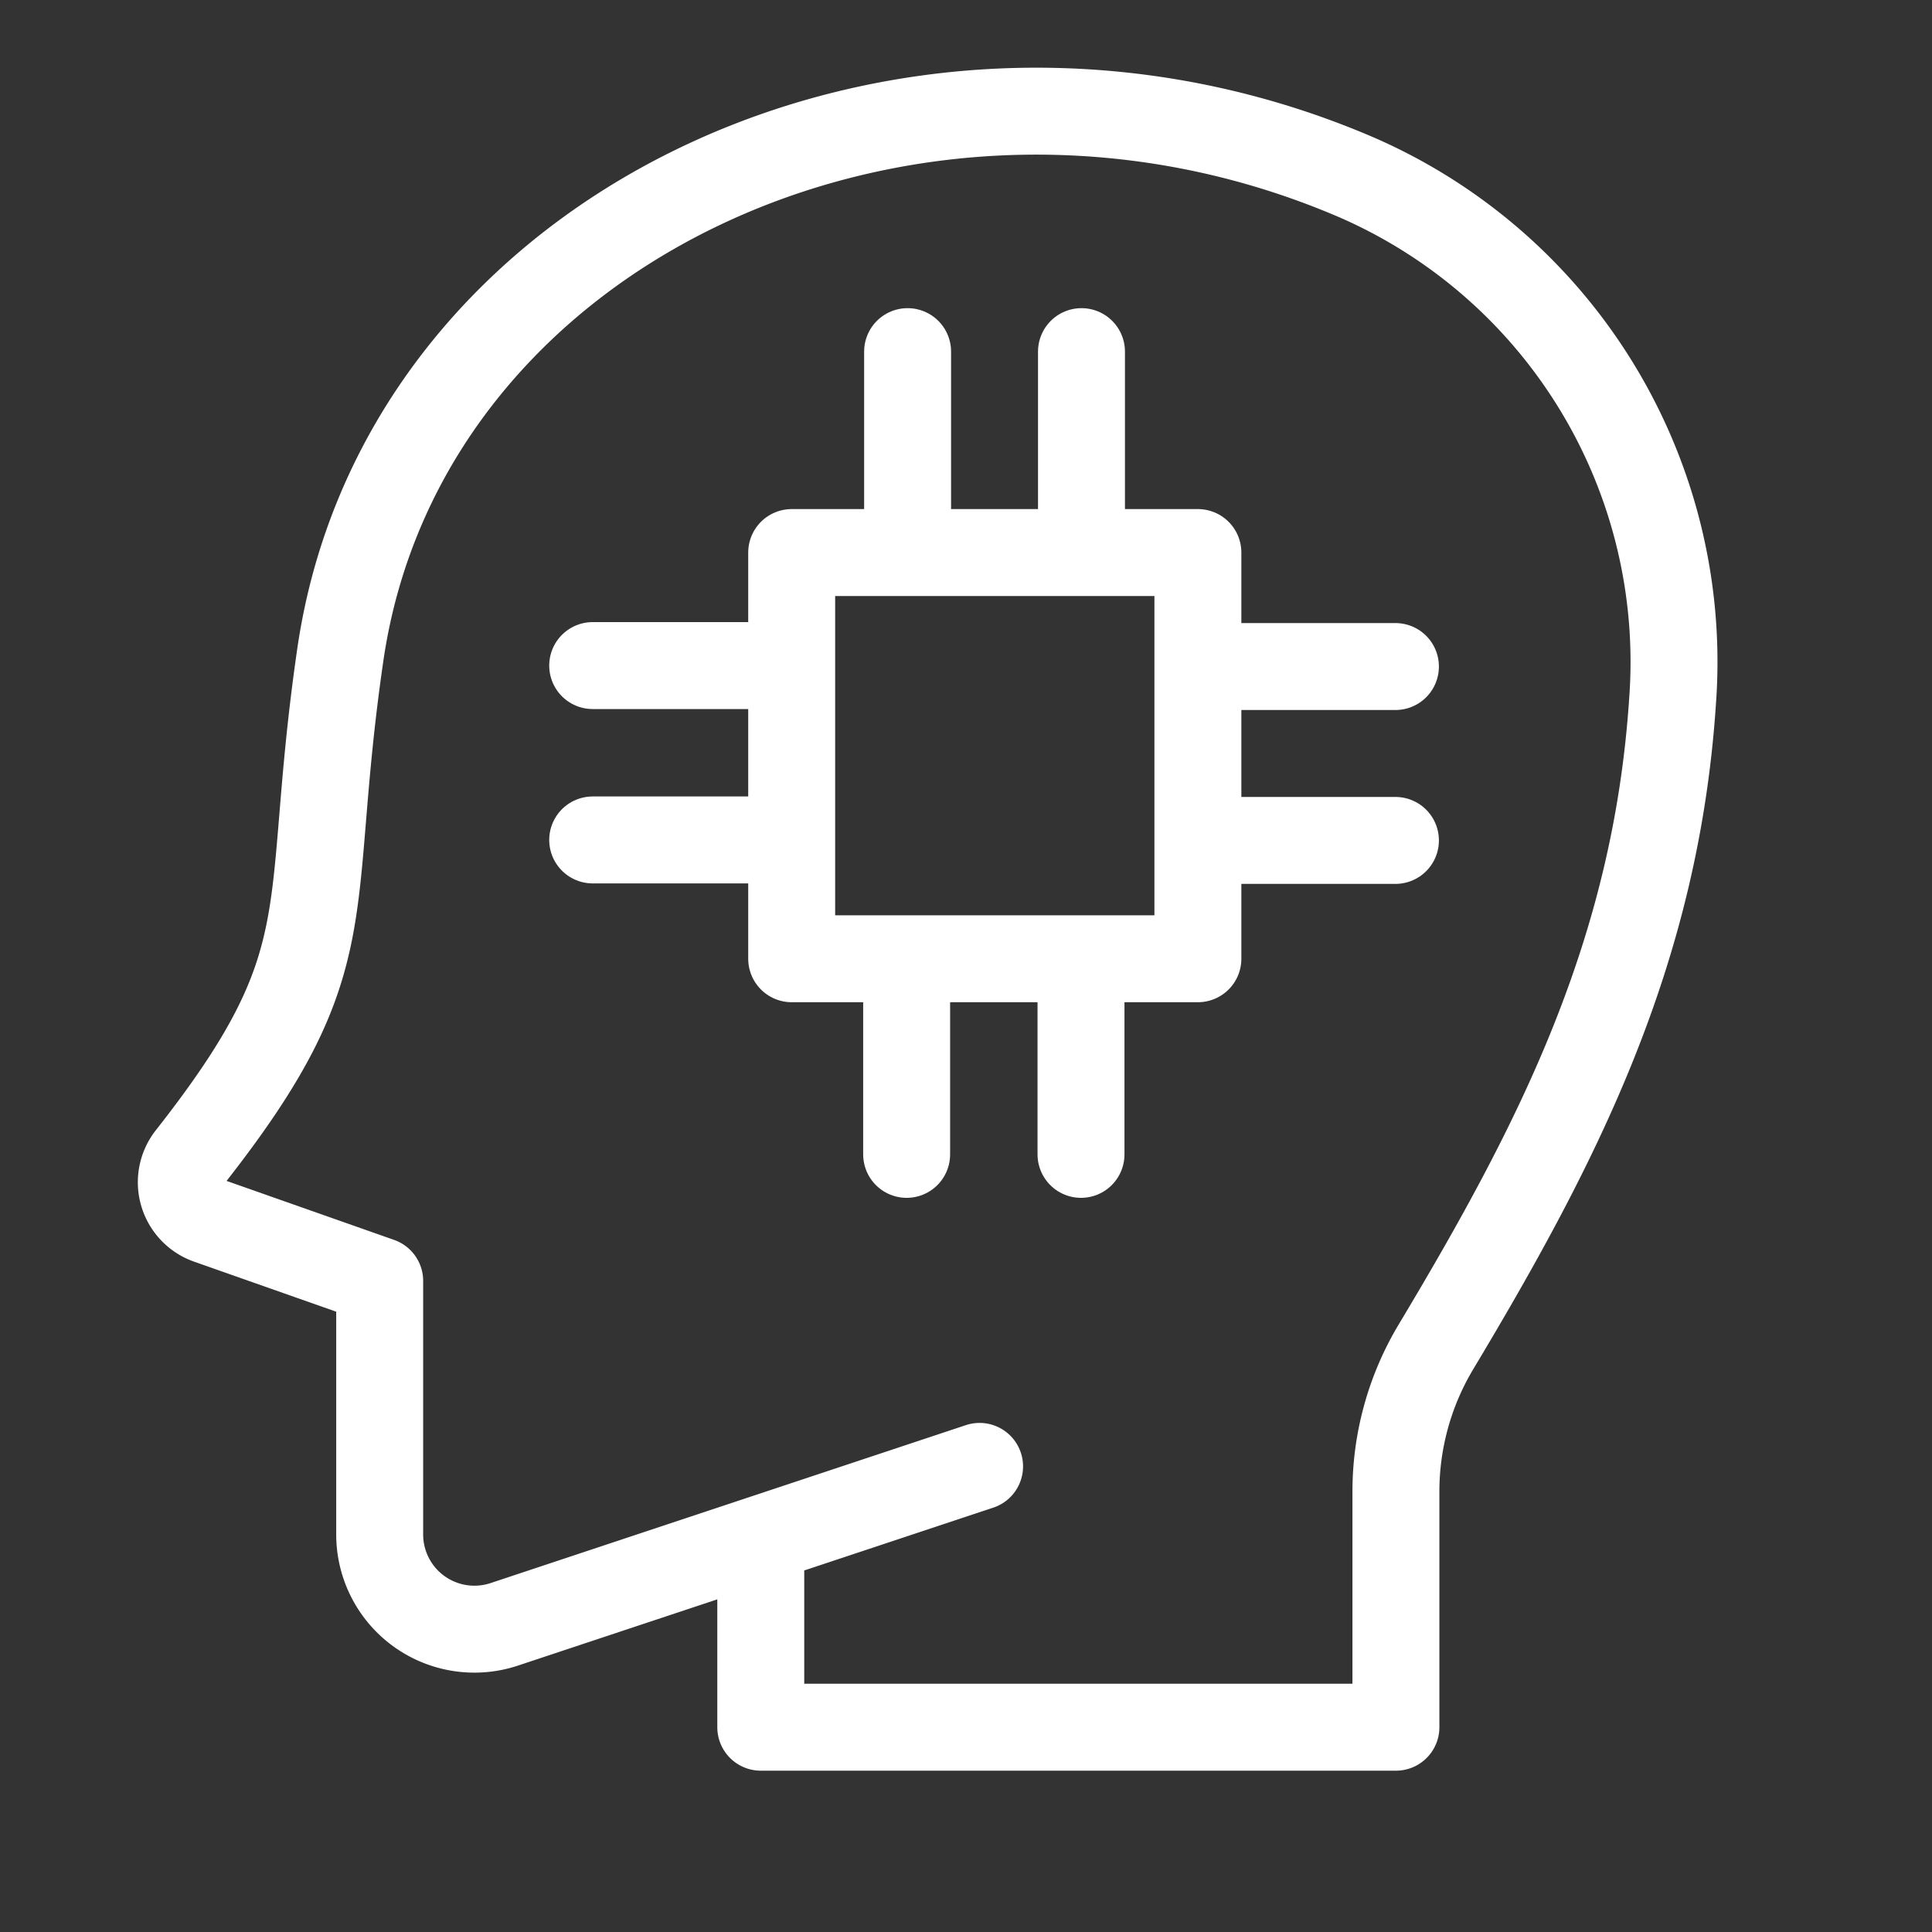 <svg xmlns="http://www.w3.org/2000/svg" xmlns:xlink="http://www.w3.org/1999/xlink" width="40" height="40" viewBox="0 0 40 40">
  <rect x="0" y="0" width="40" height="40" fill="#333333" stroke="none"/>
  <defs>
    <clipPath id="clip-path">
      <rect id="長方形_5632" data-name="長方形 5632" width="40" height="40" transform="translate(-0.329 -0.817)" fill="none" stroke="#fff" stroke-width="2"/>
    </clipPath>
  </defs>
  <g id="グループ_13333" data-name="グループ 13333" transform="translate(0.329 0.817)">
    <g id="グループ_13281" data-name="グループ 13281" transform="translate(0 0)" clip-path="url(#clip-path)">
      <g id="アートボード_1_のコピー_6" data-name="アートボード 1 のコピー 6" transform="translate(-1.128 -1.787)">
        <path id="パス_10144" data-name="パス 10144" d="M21.08,31.33,11.24,34.6a1.961,1.961,0,0,1-2.58-1.86V27.49L5.11,26.24a.843.843,0,0,1-.38-1.31c3.25-4.13,2.33-4.98,3.11-10.37C9.12,5.59,19.76.72,28.88,4.64a10.941,10.941,0,0,1,6.55,10.81c-.34,5.24-2.38,9.2-4.91,13.42a5.831,5.831,0,0,0-.82,3v4.86H16.55v-3.8" fill="none" stroke="#fff" stroke-linecap="round" stroke-linejoin="round" stroke-width="1.8"/>
        <rect id="長方形_5826" data-name="長方形 5826" width="8.41" height="8.41" transform="translate(17.19 12.41)" fill="none" stroke="#fff" stroke-linecap="round" stroke-linejoin="round" stroke-width="1.8"/>
        <line id="線_126" data-name="線 126" y1="4" transform="translate(23.19 8.25)" fill="none" stroke="#fff" stroke-linecap="round" stroke-linejoin="round" stroke-width="1.8"/>
        <line id="線_127" data-name="線 127" y1="4" transform="translate(19.59 8.25)" fill="none" stroke="#fff" stroke-linecap="round" stroke-linejoin="round" stroke-width="1.8"/>
        <line id="線_128" data-name="線 128" x2="3.89" transform="translate(25.8 18.37)" fill="none" stroke="#fff" stroke-linecap="round" stroke-linejoin="round" stroke-width="1.8"/>
        <line id="線_129" data-name="線 129" x2="3.89" transform="translate(25.8 14.77)" fill="none" stroke="#fff" stroke-linecap="round" stroke-linejoin="round" stroke-width="1.8"/>
        <line id="線_130" data-name="線 130" y2="3.89" transform="translate(19.57 20.98)" fill="none" stroke="#fff" stroke-linecap="round" stroke-linejoin="round" stroke-width="1.8"/>
        <line id="線_131" data-name="線 131" y2="3.89" transform="translate(23.18 20.98)" fill="none" stroke="#fff" stroke-linecap="round" stroke-linejoin="round" stroke-width="1.8"/>
        <line id="線_132" data-name="線 132" x1="4" transform="translate(13.07 14.75)" fill="none" stroke="#fff" stroke-linecap="round" stroke-linejoin="round" stroke-width="1.8"/>
        <line id="線_133" data-name="線 133" x1="4" transform="translate(13.07 18.36)" fill="none" stroke="#fff" stroke-linecap="round" stroke-linejoin="round" stroke-width="1.8"/>
      </g>
    </g>
  </g>
</svg>
